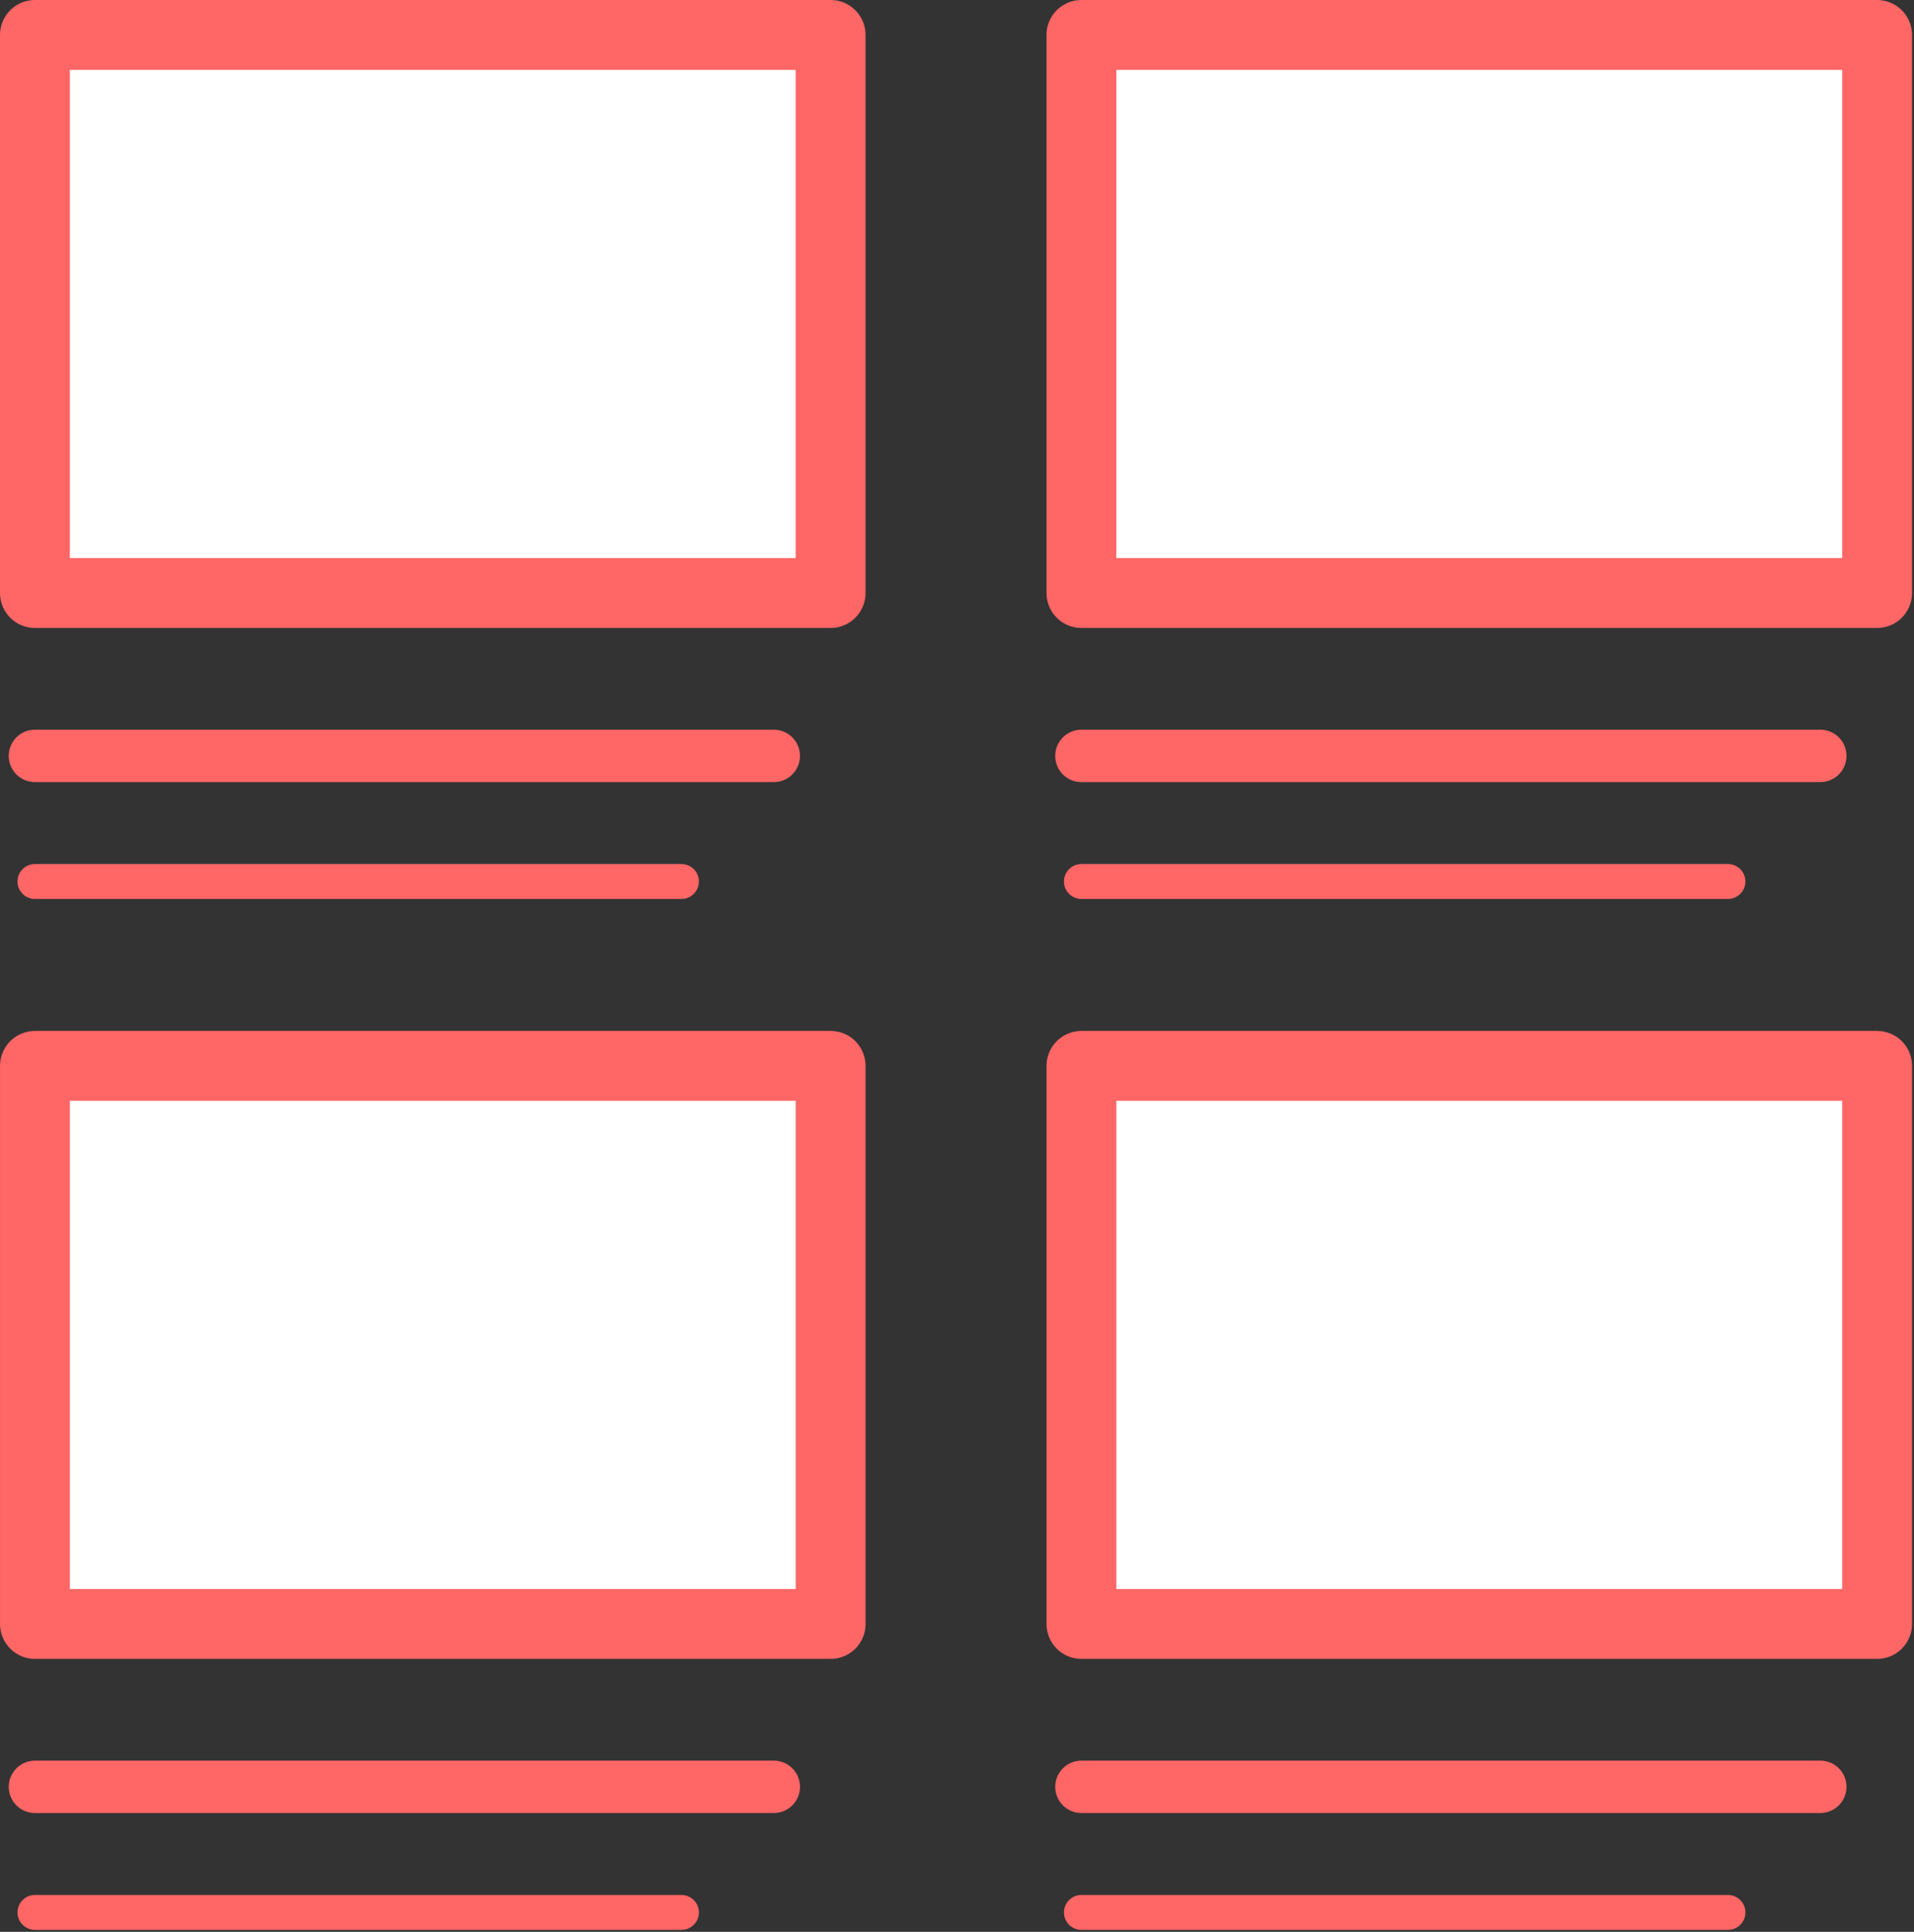 <svg xmlns="http://www.w3.org/2000/svg" width="548" height="553" stroke="#000" stroke-linecap="round" stroke-linejoin="round" fill="#fff" fill-rule="evenodd"><rect width="100%" height="100%" fill="#333333" stroke="none"/><style><![CDATA[.B{stroke-width:20}.C{stroke-width:15}.D{stroke-width:10}]]></style><g stroke="#f66"><path d="M10 10h227.815v159.757H10z" class="B"/><path d="M10 216.379h211.546" class="C"/><path d="M10 252.333h185.103" fill="none" class="D"/><path d="M309.622 10h227.815v159.757H309.622z" class="B"/><path d="M309.622 216.379h211.546" class="C"/><path d="M309.622 252.333h185.103" fill="none" class="D"/><path d="M10.004 305.108h227.815v159.757H10.004z" class="B"/><g fill="none"><path d="M10.004 511.486h211.546" class="C"/><path d="M10.004 547.441h185.103" class="D"/></g><path d="M309.626 305.108h227.815v159.757H309.626z" class="B"/><g fill="none"><path d="M309.626 511.486h211.546" class="C"/><path d="M309.626 547.441h185.103" class="D"/></g></g></svg>